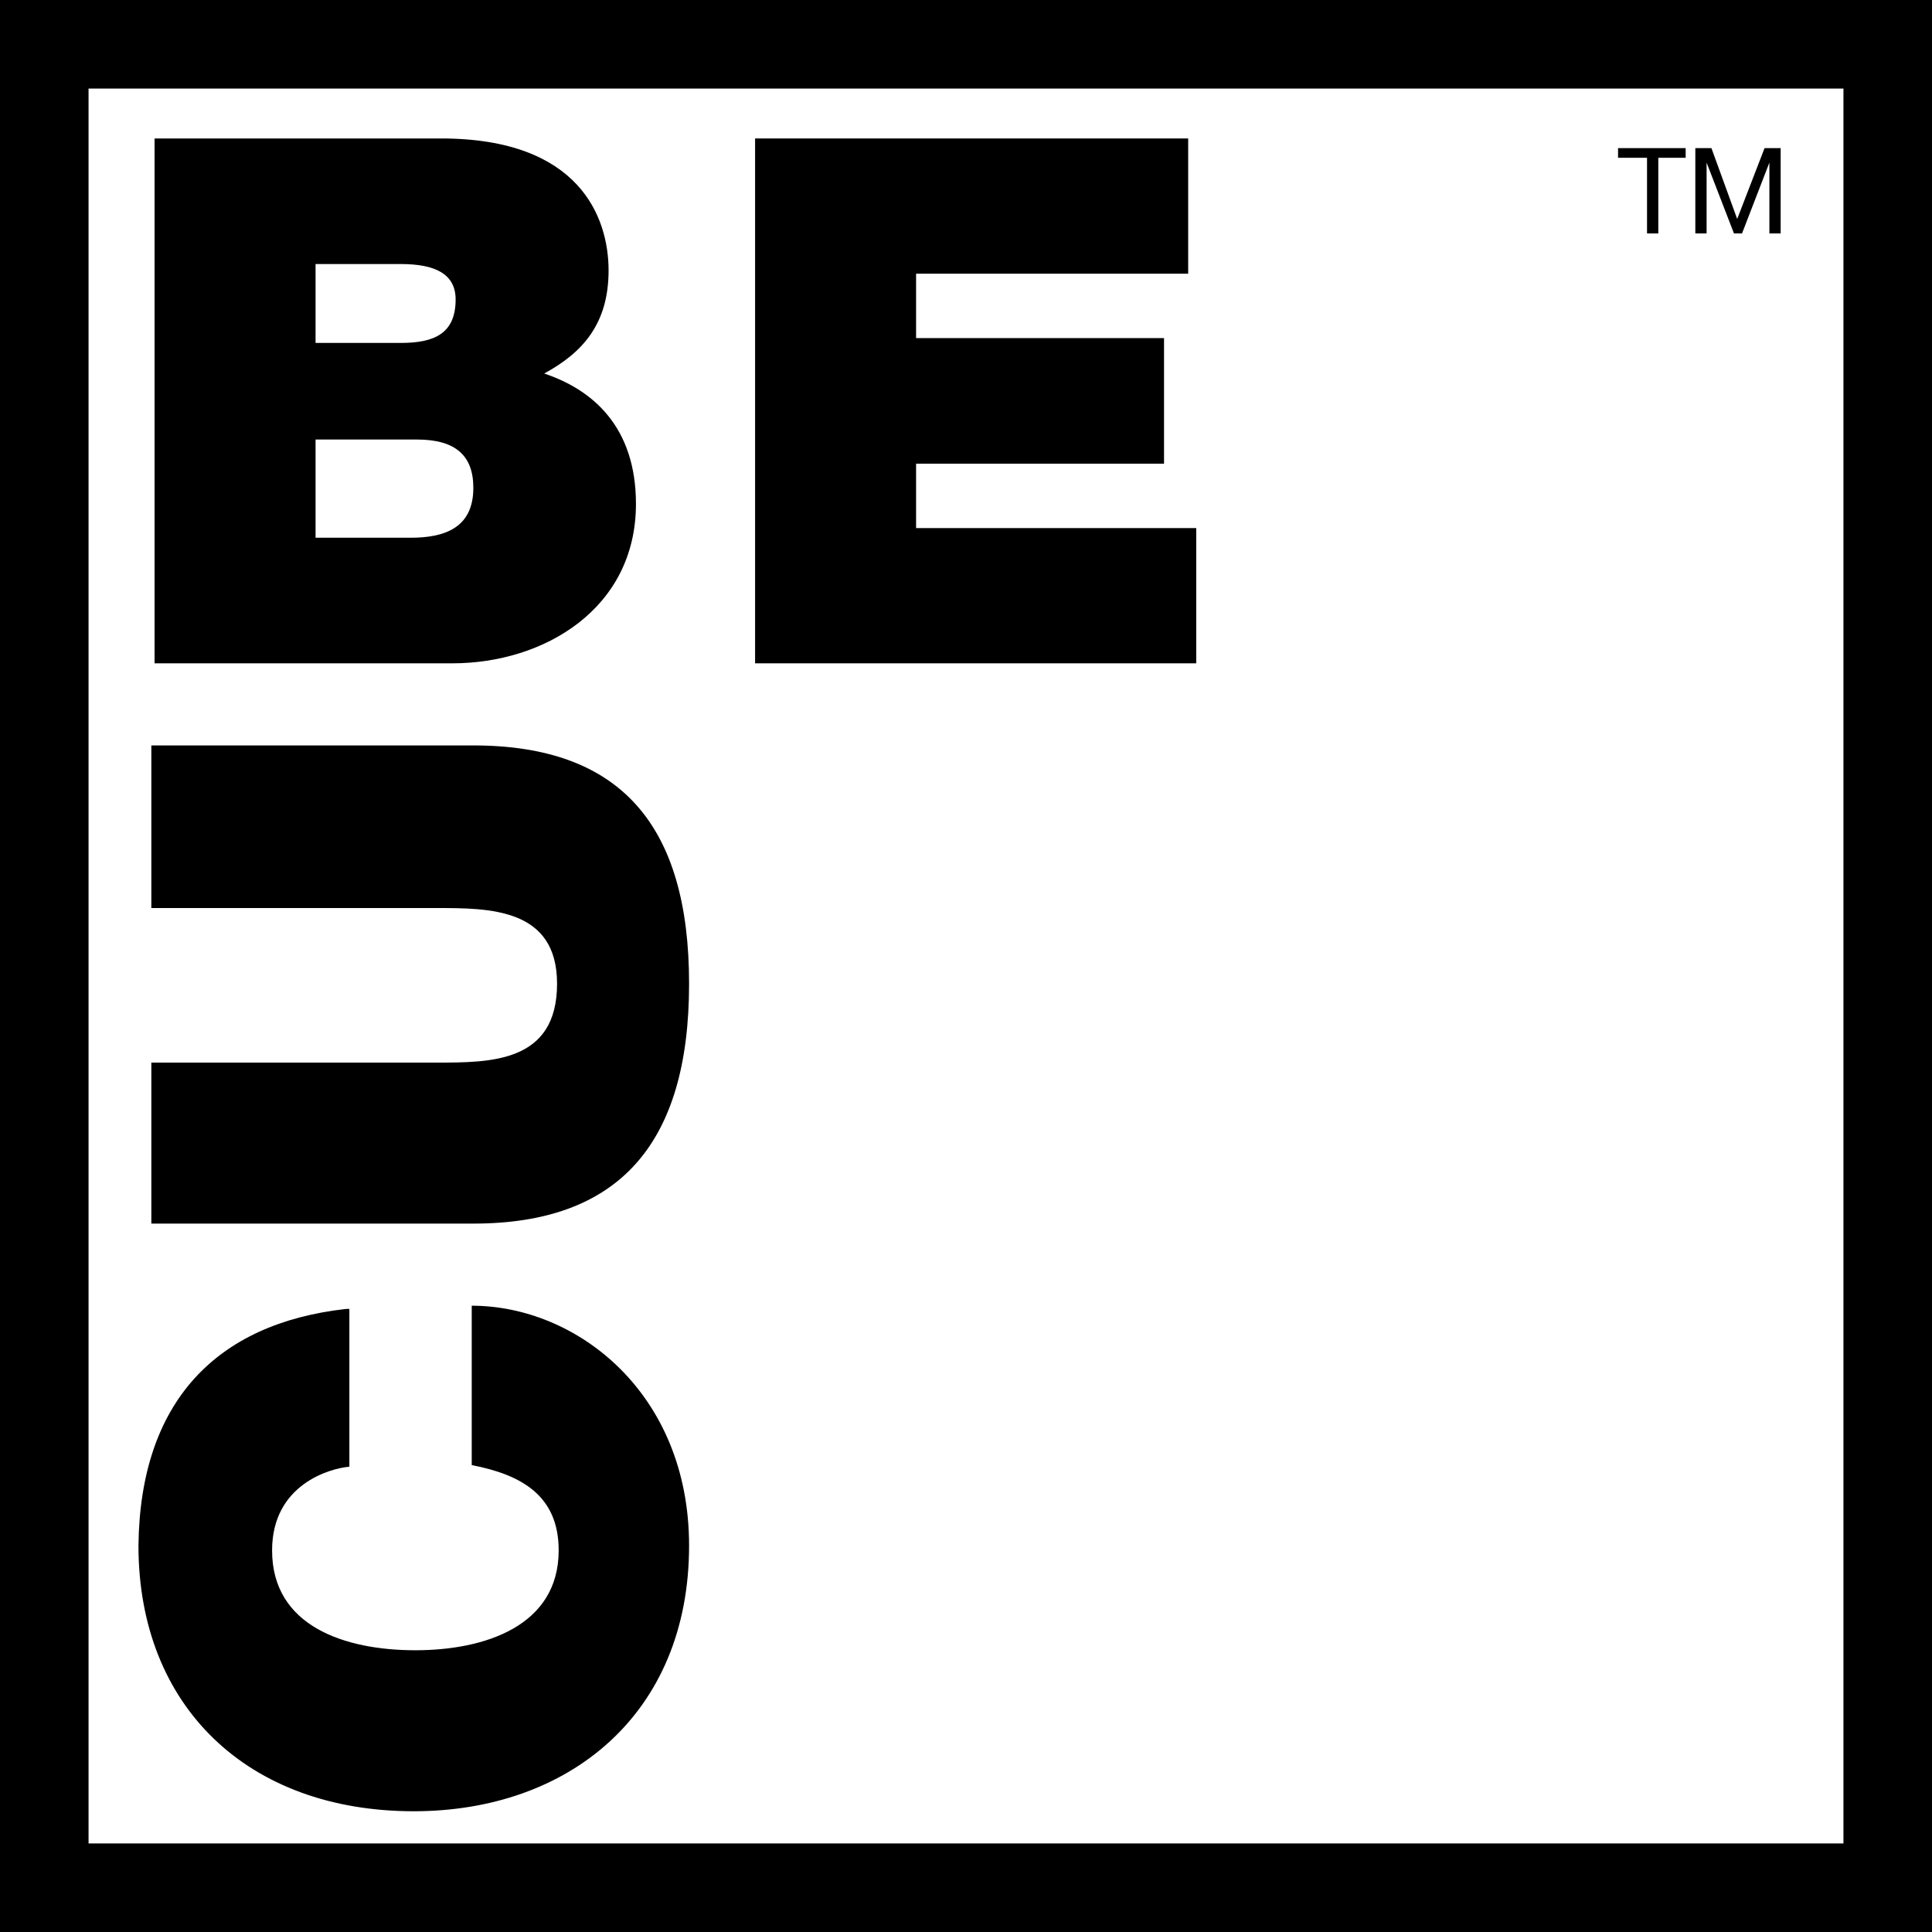 <?xml version="1.0" encoding="utf-8"?>
<!-- Generator: Adobe Illustrator 21.0.2, SVG Export Plug-In . SVG Version: 6.00 Build 0)  -->
<svg version="1.1" id="Livello_1" xmlns="http://www.w3.org/2000/svg" xmlns:xlink="http://www.w3.org/1999/xlink" x="0px" y="0px"
	 viewBox="0 0 120 120" style="enable-background:new 0 0 120 120;" xml:space="preserve">
<style type="text/css">
	.st0{fill-rule:evenodd;clip-rule:evenodd;}
</style>
<g>
	<path d="M120,0v120H0V0H120L120,0z M114.5,5.5H5.5v109h109V5.5L114.5,5.5z"/>
	<path d="M21.5,81.3C13.4,82.2,8.7,87.1,8.6,96c0,10,6.8,16.5,17.1,16.5c9.6,0,17.1-6,17.1-16.5c0-9.5-7-14.9-13.5-14.9V91
		c3.1,0.6,5.4,1.9,5.4,5.3c0,4.7-4.6,6.2-8.9,6.2c-4.4,0-8.9-1.5-8.9-6.2c0-4.1,3.6-5.1,4.8-5.2V81.3L21.5,81.3z"/>
	<path d="M9.4,46.4v10h17.7c3.3,0,7.5,0,7.5,4.7c0,4.9-4.1,4.9-7.5,4.9H9.4v10h20c9,0,13.4-4.9,13.4-14.9c0-9.9-4.3-14.8-13.4-14.8
		H9.4L9.4,46.4z"/>
	<path class="st0" d="M19.6,27.3h6.3c2.4,0,3.5,1,3.5,3c0,2.5-1.8,3.1-3.9,3.1h-5.9V27.3L19.6,27.3z M9.6,41.2h18.5
		c5.7,0,11.4-3.4,11.4-9.9c0-4.8-2.7-7.1-5.7-8.1c2.4-1.3,4-3.1,4-6.4c0-3.3-1.8-8.2-10.4-8.2H9.6V41.2L9.6,41.2z M19.6,16.4h5.3
		c2.1,0,3.4,0.6,3.4,2.2c0,2.1-1.3,2.7-3.4,2.7h-5.3V16.4L19.6,16.4z"/>
	<polygon points="46.9,41.2 74.3,41.2 74.3,32.8 56.9,32.8 56.9,28.8 72.3,28.8 72.3,21 56.9,21 56.9,17 73.8,17 73.8,8.6 46.9,8.6 
		46.9,41.2 	"/>
	<polygon points="102.3,14.5 103,14.5 103,9.8 104.7,9.8 104.7,9.2 100.5,9.2 100.5,9.8 102.3,9.8 102.3,14.5 	"/>
	<polygon points="105.3,14.5 106,14.5 106,10.1 106,10.1 107.7,14.5 108.2,14.5 109.9,10.1 109.9,10.1 109.9,14.5 110.6,14.5 
		110.6,9.2 109.6,9.2 107.9,13.6 106.3,9.2 105.3,9.2 105.3,14.5 	"/>
</g>
</svg>
